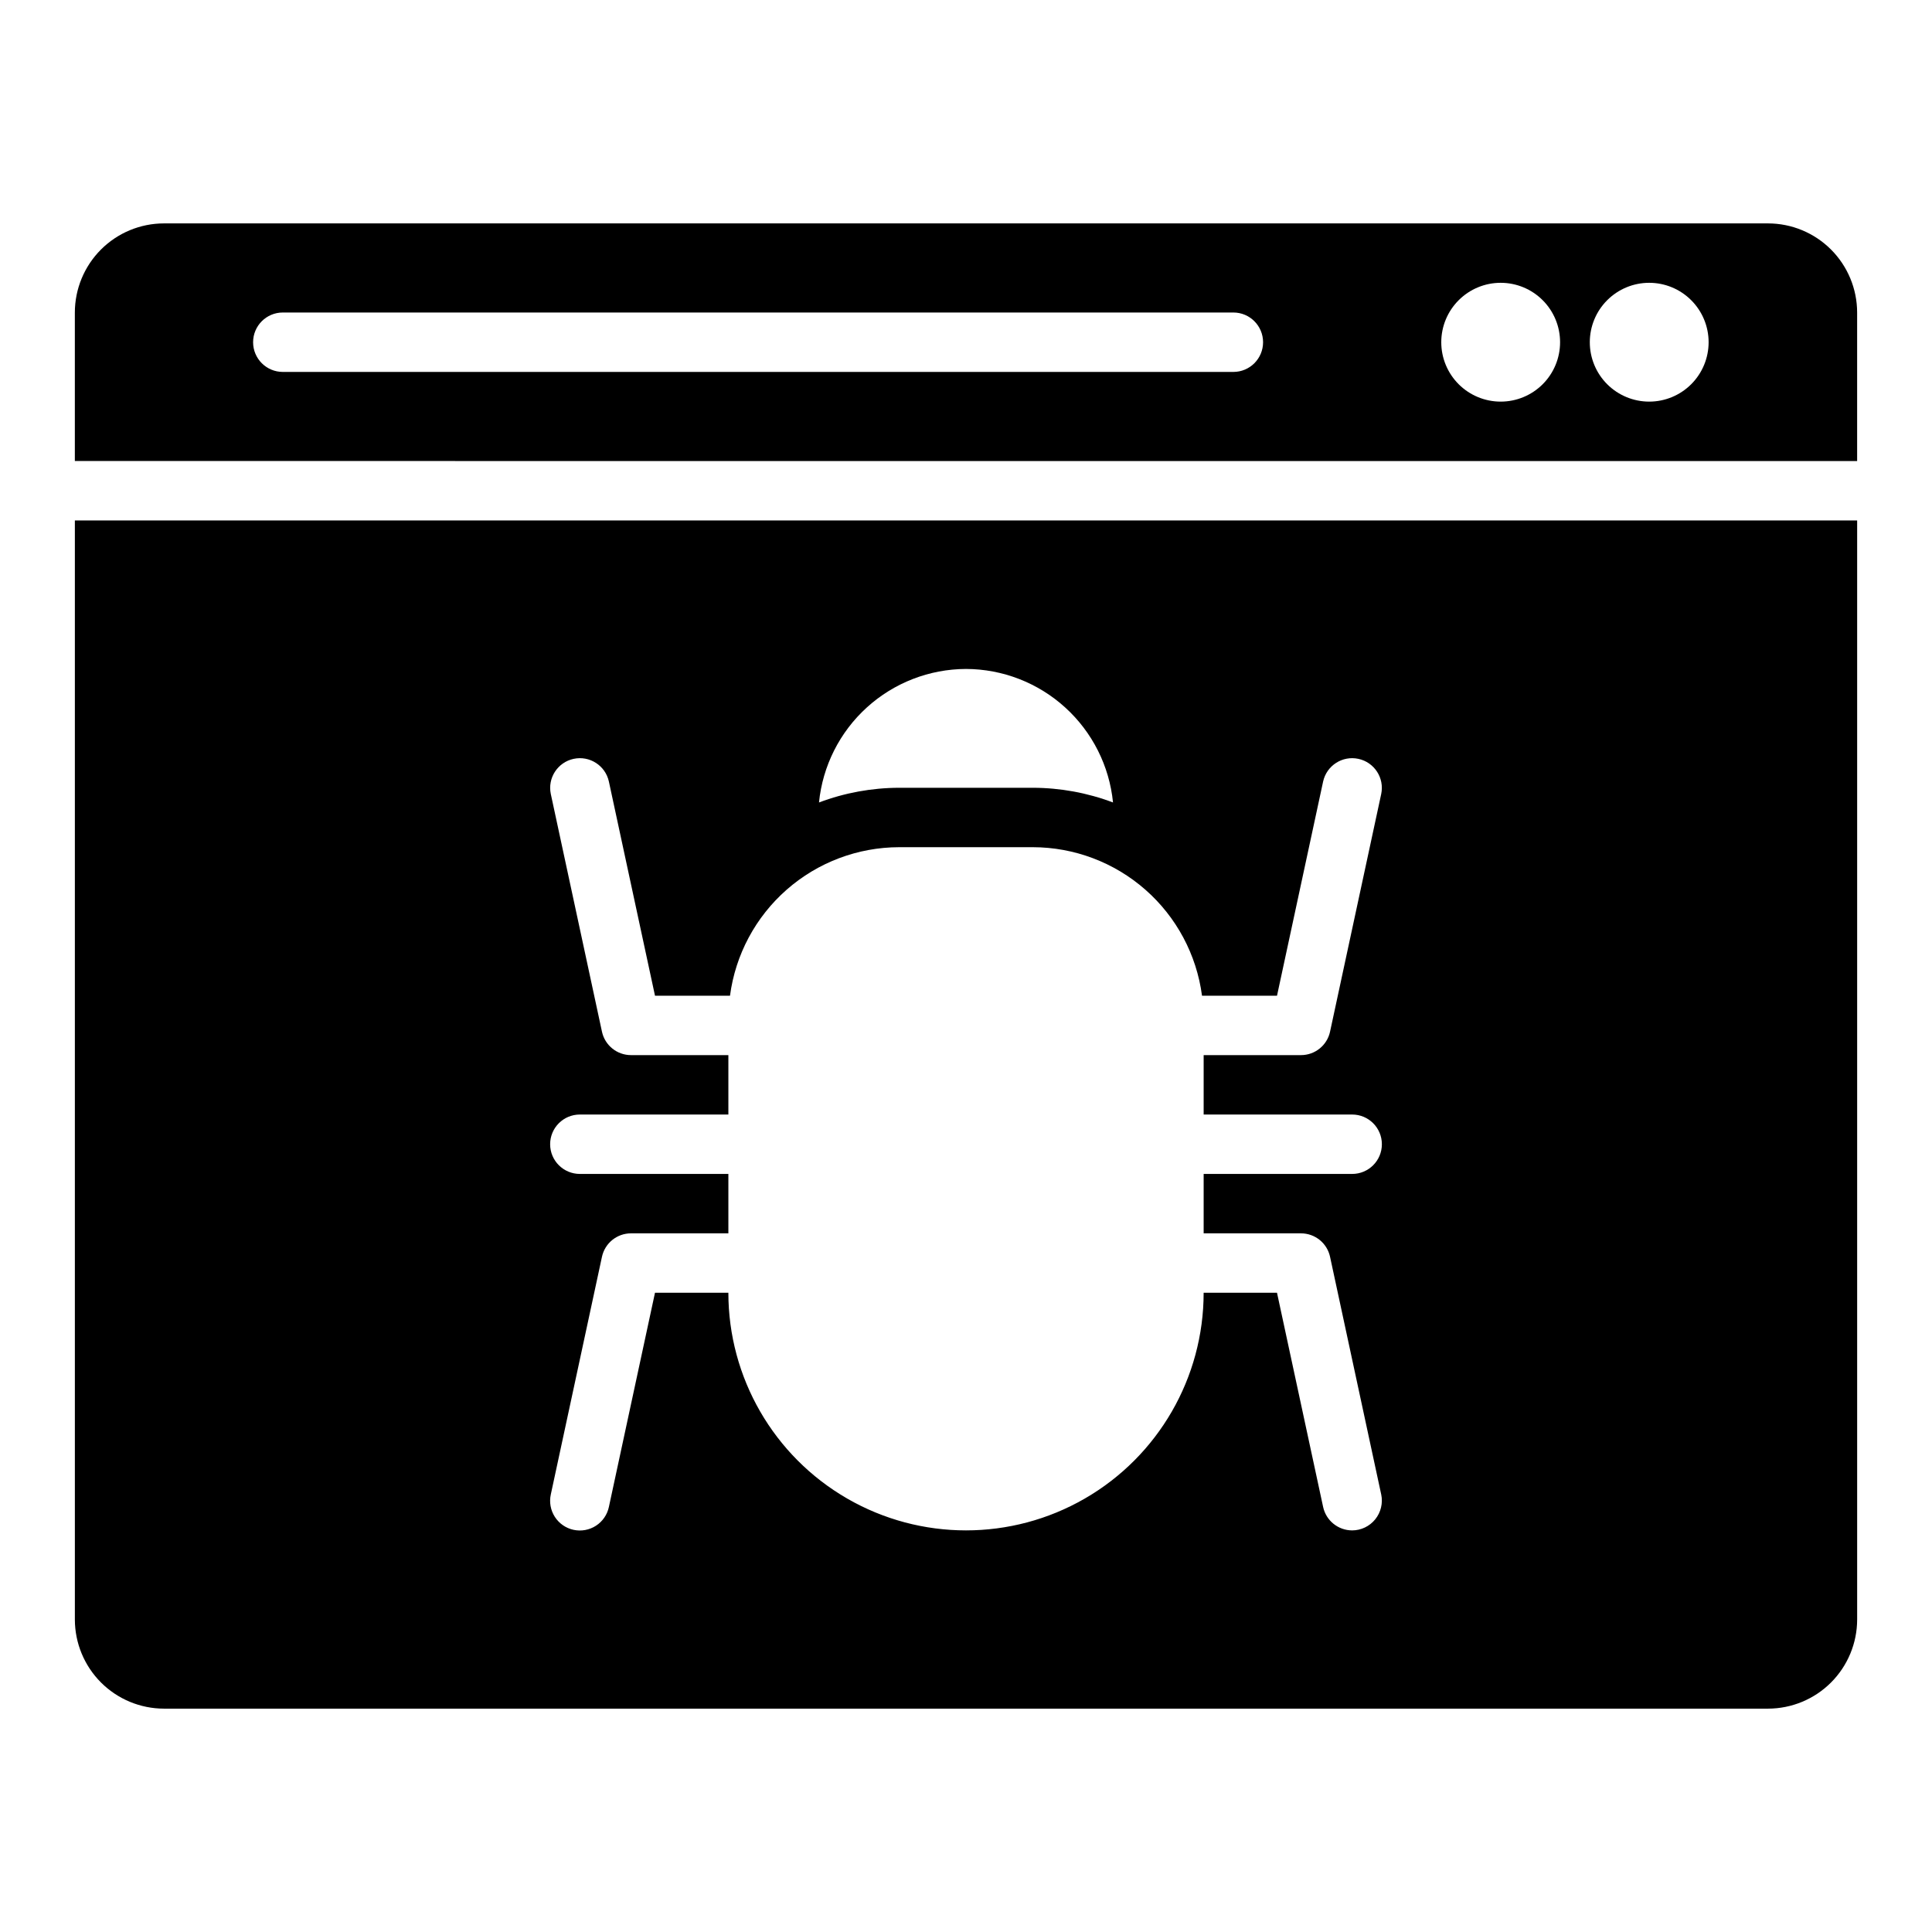 <?xml version="1.0" encoding="UTF-8"?>
<!-- Uploaded to: ICON Repo, www.svgrepo.com, Generator: ICON Repo Mixer Tools -->
<svg fill="#000000" width="800px" height="800px" version="1.1" viewBox="144 144 512 512" xmlns="http://www.w3.org/2000/svg">
 <g>
  <path d="m636.16 266.18v-39.363c-0.008-6.262-2.5-12.262-6.926-16.691-4.426-4.426-10.43-6.918-16.691-6.922h-425.09c-6.262 0.004-12.262 2.496-16.691 6.922-4.426 4.43-6.918 10.43-6.926 16.691v39.359zm-55.105-47.234c4.176 0 8.18 1.66 11.133 4.613 2.953 2.953 4.613 6.957 4.613 11.133s-1.66 8.18-4.613 11.133c-2.953 2.949-6.957 4.609-11.133 4.609-4.176 0-8.18-1.66-11.133-4.609-2.953-2.953-4.609-6.957-4.609-11.133s1.656-8.18 4.609-11.133c2.953-2.953 6.957-4.613 11.133-4.613zm-39.359 0c4.176 0 8.18 1.66 11.133 4.613 2.953 2.953 4.609 6.957 4.609 11.133s-1.656 8.18-4.609 11.133c-2.953 2.949-6.957 4.609-11.133 4.609-4.176 0-8.18-1.66-11.133-4.609-2.953-2.953-4.613-6.957-4.613-11.133s1.66-8.18 4.613-11.133c2.953-2.953 6.957-4.613 11.133-4.613zm-322.75 7.871h251.91c4.348 0 7.871 3.527 7.871 7.875s-3.523 7.871-7.871 7.871h-251.91c-4.348 0-7.871-3.523-7.871-7.871s3.523-7.875 7.871-7.875z"/>
  <path d="m163.84 281.92v291.27c0.008 6.262 2.5 12.262 6.926 16.691 4.43 4.426 10.43 6.918 16.691 6.926h425.09c6.262-0.008 12.266-2.5 16.691-6.926 4.426-4.43 6.918-10.43 6.926-16.691v-291.27zm236.16 39.359h0.004c9.719 0.031 19.082 3.668 26.277 10.203 7.195 6.535 11.715 15.508 12.68 25.18-6.793-2.562-13.988-3.879-21.246-3.894h-35.426c-7.258 0.016-14.453 1.332-21.246 3.894 0.965-9.672 5.484-18.645 12.68-25.18 7.195-6.535 16.559-10.172 26.281-10.203zm102.33 228.29c-3.707-0.004-6.906-2.59-7.688-6.211l-12.223-56.766h-19.441c0 22.5-12.004 43.289-31.488 54.539-19.488 11.25-43.492 11.25-62.977 0s-31.488-32.039-31.488-54.539h-19.445l-12.219 56.766c-0.434 2.047-1.664 3.84-3.422 4.977s-3.894 1.527-5.941 1.086c-2.047-0.441-3.832-1.68-4.961-3.438-1.133-1.762-1.516-3.902-1.066-5.945l13.555-62.977c0.785-3.625 3.988-6.211 7.695-6.211h25.805v-15.746h-39.359c-4.348 0-7.875-3.523-7.875-7.871 0-4.348 3.527-7.871 7.875-7.871h39.359v-15.746h-25.805c-3.707 0-6.914-2.586-7.695-6.211l-13.555-62.977c-0.898-4.242 1.801-8.41 6.039-9.324 4.238-0.914 8.418 1.77 9.348 6.004l12.223 56.766h19.875c1.438-10.879 6.777-20.863 15.023-28.102 8.246-7.242 18.836-11.242 29.809-11.258h35.426c10.973 0.016 21.566 4.016 29.812 11.258 8.246 7.238 13.582 17.223 15.02 28.102h19.875l12.219-56.766c0.934-4.234 5.113-6.918 9.352-6.004 4.238 0.914 6.938 5.082 6.039 9.324l-13.555 62.977c-0.781 3.625-3.988 6.211-7.695 6.211h-25.801v15.742h39.359v0.004c4.348 0 7.871 3.523 7.871 7.871 0 4.348-3.523 7.871-7.871 7.871h-39.359v15.742h25.805l-0.004 0.004c3.707 0 6.914 2.586 7.695 6.211l13.555 62.977h0.004c0.488 2.324-0.094 4.75-1.586 6.598-1.492 1.848-3.742 2.926-6.117 2.934z"/>
 </g>
</svg>